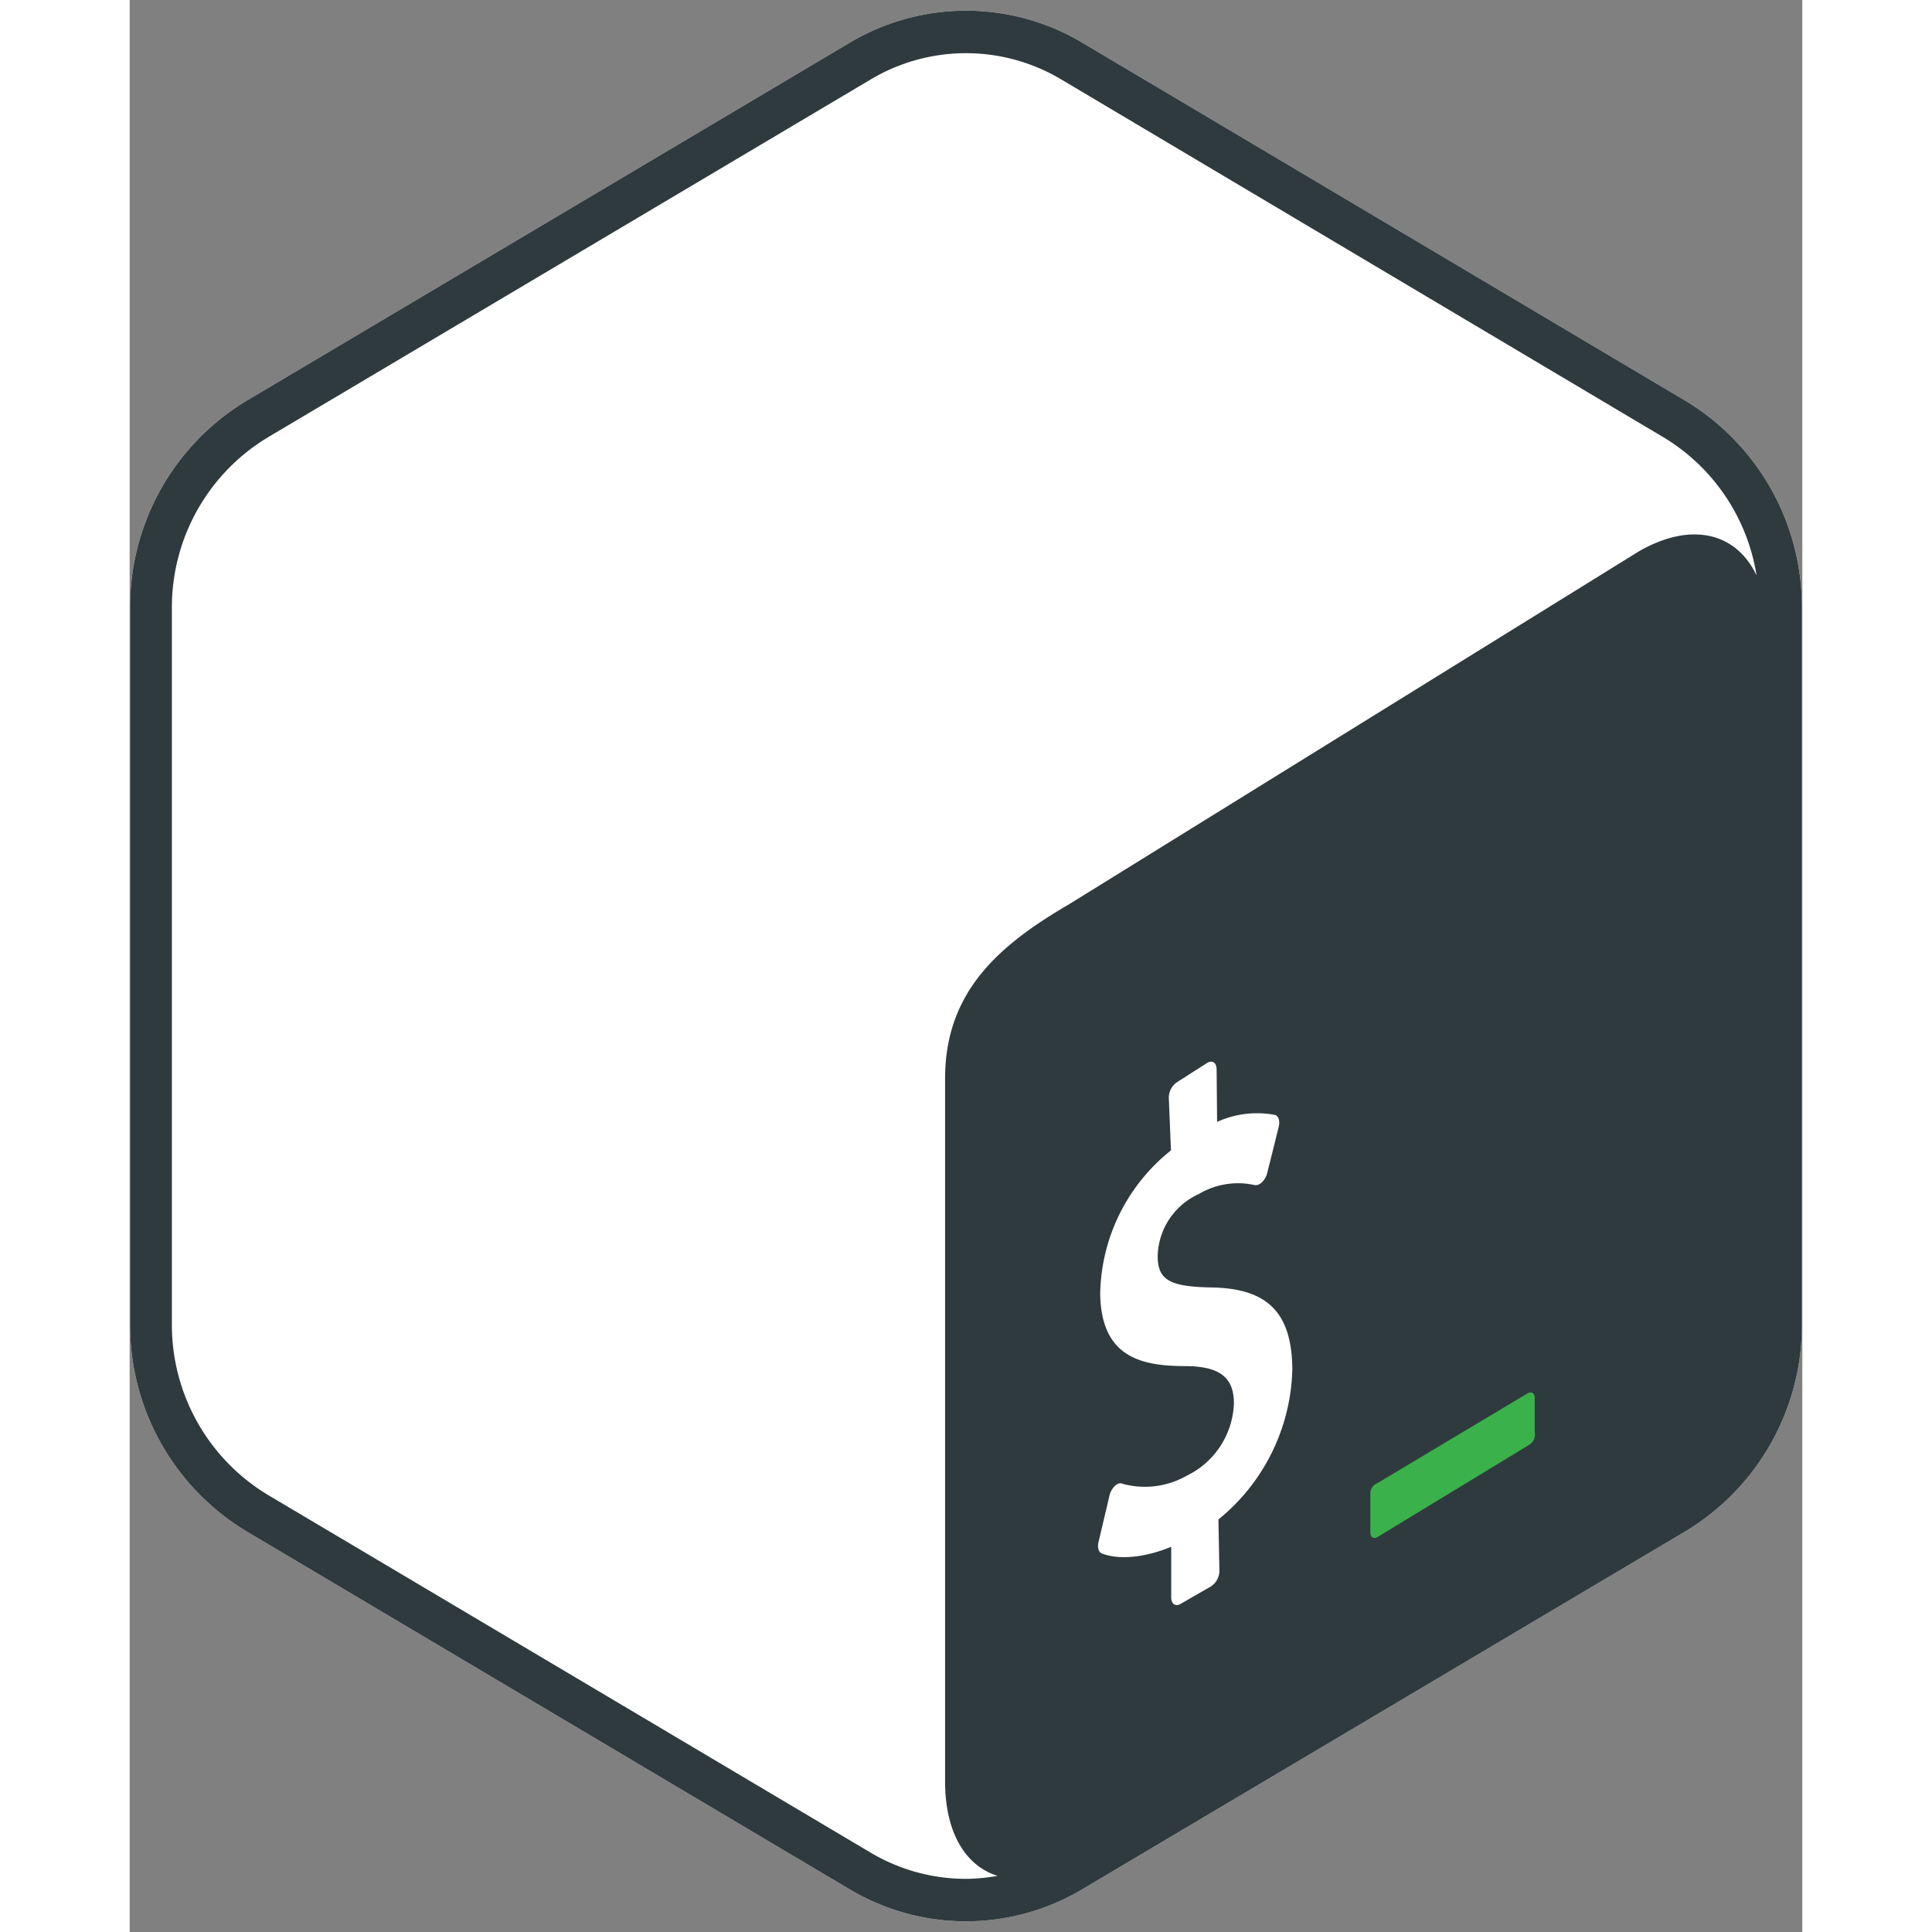 <svg height="90px" viewBox="-0.153 -16.048 587.519 678.613" width="90px" xmlns="http://www.w3.org/2000/svg"><rect x="-0.153" y="-16.048" width="587.519" height="678.613" fill="#808080" stroke="none"/><g stroke-width="2.41"><path d="M546.353 124.75L334.494-1.03a79.795 79.795 0 0 0-81.747 0L40.853 124.75A84.504 84.504 0 0 0 .001 197.545v251.523a84.504 84.504 0 0 0 40.852 72.752l211.859 125.737a79.837 79.837 0 0 0 81.747 0L546.318 521.82a84.504 84.504 0 0 0 40.894-72.795v-251.47a84.504 84.504 0 0 0-40.852-72.794z" fill="#fff"></path><path d="M546.353 124.75L334.494-1.03a79.795 79.795 0 0 0-81.747 0L40.853 124.75A84.504 84.504 0 0 0 .001 197.545v251.523a84.504 84.504 0 0 0 40.852 72.752l211.859 125.737a79.837 79.837 0 0 0 81.747 0L546.318 521.82a84.504 84.504 0 0 0 40.894-72.795v-251.47a84.504 84.504 0 0 0-40.852-72.794zM260.13 634.697L48.272 508.96a69.74 69.74 0 0 1-33.597-59.9V197.539a69.698 69.698 0 0 1 33.597-59.9l211.859-125.78a65.329 65.329 0 0 1 66.94 0l211.683 125.78a69.274 69.274 0 0 1 32.538 48.446c-7.042-14.975-22.865-19.089-41.319-8.484L329.7 301.64c-24.987 14.55-43.398 30.967-43.44 61.088v246.98c0 18.03 7.253 29.695 18.453 33.131a64.904 64.904 0 0 1-11.115 1.06 65.626 65.626 0 0 1-33.47-9.205z" fill="#2f3a3e"></path><path d="M490.823 473.378l-52.773 31.563a3.86 3.86 0 0 0-2.418 3.436v13.872c0 1.697 1.146 2.375 2.546 1.57l53.579-32.58a4.242 4.242 0 0 0 1.612-4.243v-12.175c-.043-1.57-1.273-2.248-2.546-1.442z" fill="#3ab14a"></path><path d="M378.498 357.185c1.697-.848 3.097 0 3.14 2.419l.169 18.41a33.937 33.937 0 0 1 20.277-2.46c1.315.34 1.867 2.121 1.358 4.242l-4.03 16.163a6.957 6.957 0 0 1-1.824 3.224 4.242 4.242 0 0 1-1.06.764 2.418 2.418 0 0 1-1.57.254 26.895 26.895 0 0 0-19.556 3.14 24.562 24.562 0 0 0-14.466 21.76c0 8.485 4.242 10.818 19.047 11.073 19.556.34 28.041 8.866 28.253 28.592a70.122 70.122 0 0 1-25.963 52.9l.34 18.071a6.618 6.618 0 0 1-3.097 5.515l-10.69 6.151c-1.697.849-3.097 0-3.14-2.376v-17.774c-9.162 3.818-18.453 4.71-24.391 2.334-1.103-.425-1.612-2.079-1.145-3.988l3.86-16.332a6.83 6.83 0 0 1 1.909-3.394 4.242 4.242 0 0 1 1.018-.721 2.121 2.121 0 0 1 1.74 0 29.694 29.694 0 0 0 22.44-2.842 29.356 29.356 0 0 0 16.587-25.454c0-9.163-5.048-12.98-16.968-13.066-15.4 0-29.695-2.969-29.992-25.453a65.753 65.753 0 0 1 24.858-50.311l-.763-18.496a6.575 6.575 0 0 1 3.096-5.6z" fill="#fff"></path></g></svg>